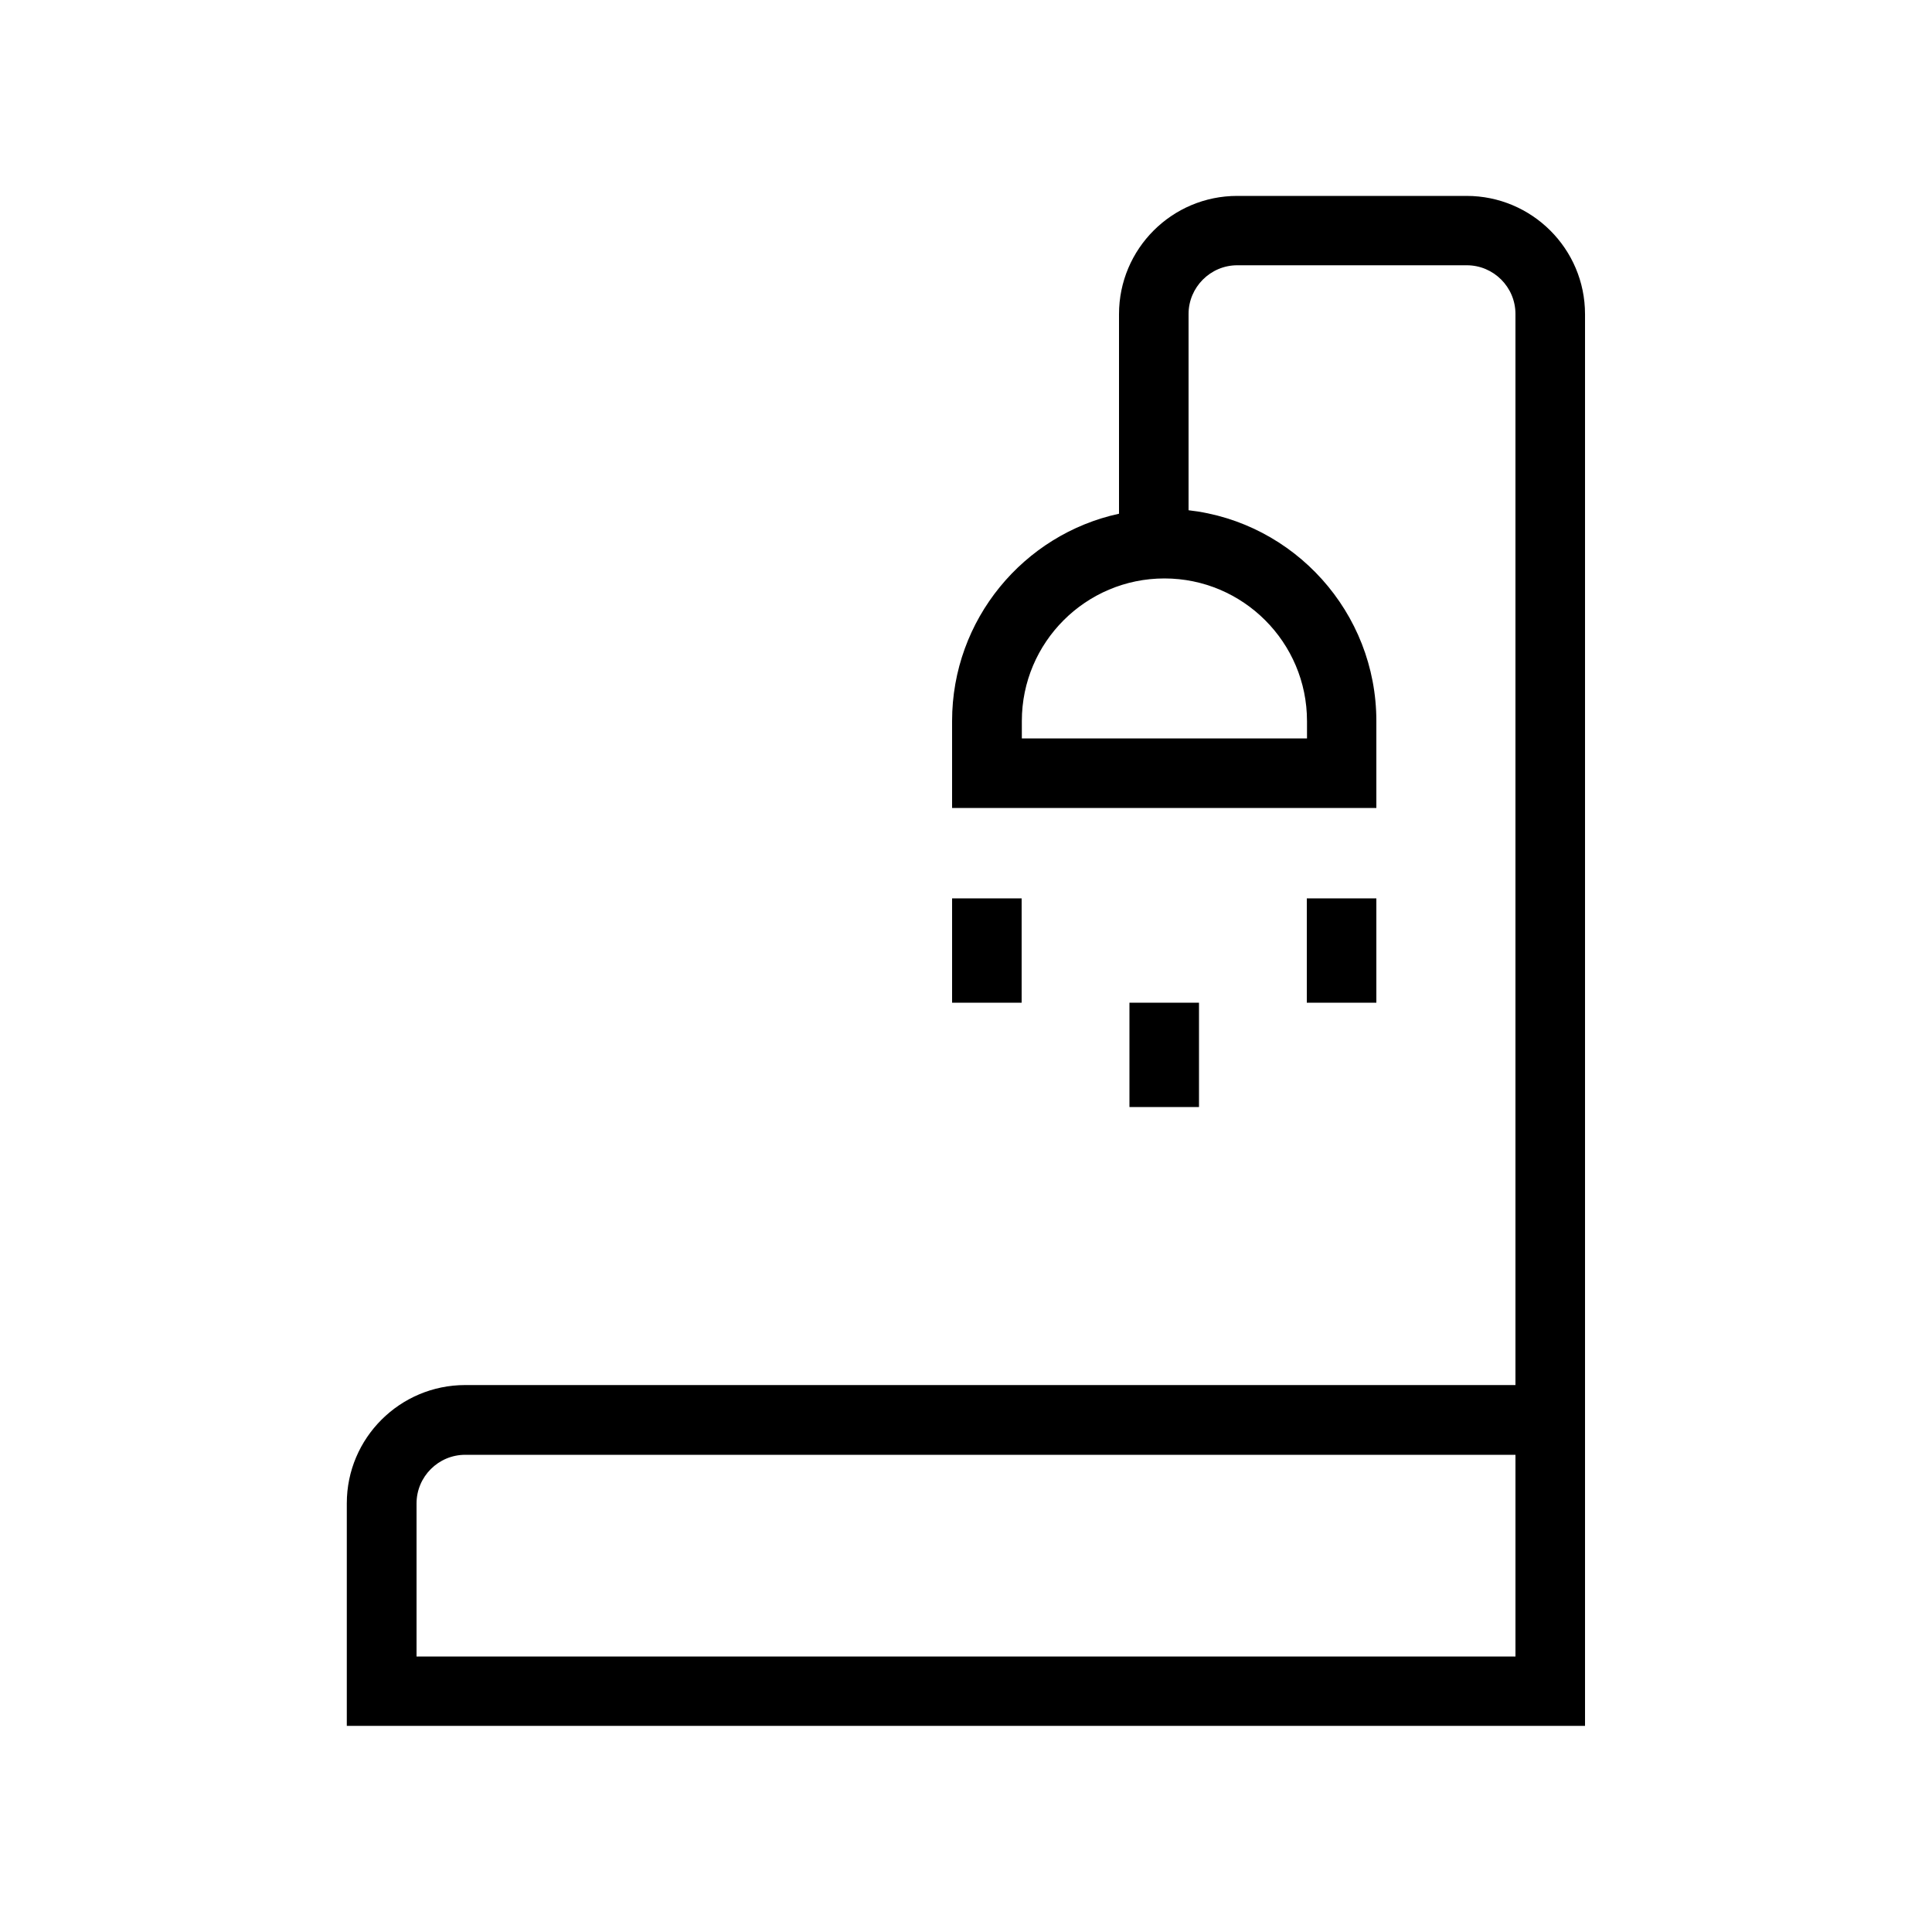 <?xml version="1.0" encoding="UTF-8"?>
<svg width="1200pt" height="1200pt" version="1.1" viewBox="0 0 1200 1200" xmlns="http://www.w3.org/2000/svg">
 <g>
  <path d="m911.04 121.68h-142.56c-40.559 0-73.441 32.879-73.441 73.441v123.96c-59.281 12.84-103.68 65.762-103.68 128.76v54h263.52v-54c0-67.559-51.121-123.48-116.64-130.92v-121.92c0-16.559 13.559-30.238 30.238-30.238h142.56c16.68 0 30.238 13.559 30.238 30.238v665.28h-652.31c-40.559 0-73.559 32.879-73.559 73.441v138.24h769.08v-876.84c0-40.559-33-73.441-73.559-73.441zm-99.238 326.16v10.801h-177.12v-10.801c0-48.84 39.719-88.559 88.559-88.559 48.84 0 88.559 39.719 88.559 88.559zm129.6 581.04h-682.68v-95.039c0-16.68 13.559-30.238 30.238-30.238h652.32v125.28z"/>
  <path d="m591.36 558h43.199v64.801h-43.199z"/>
  <path d="m701.52 622.8h43.199v64.801h-43.199z"/>
  <path d="m811.68 558h43.199v64.801h-43.199z"/>
 </g>
</svg>

